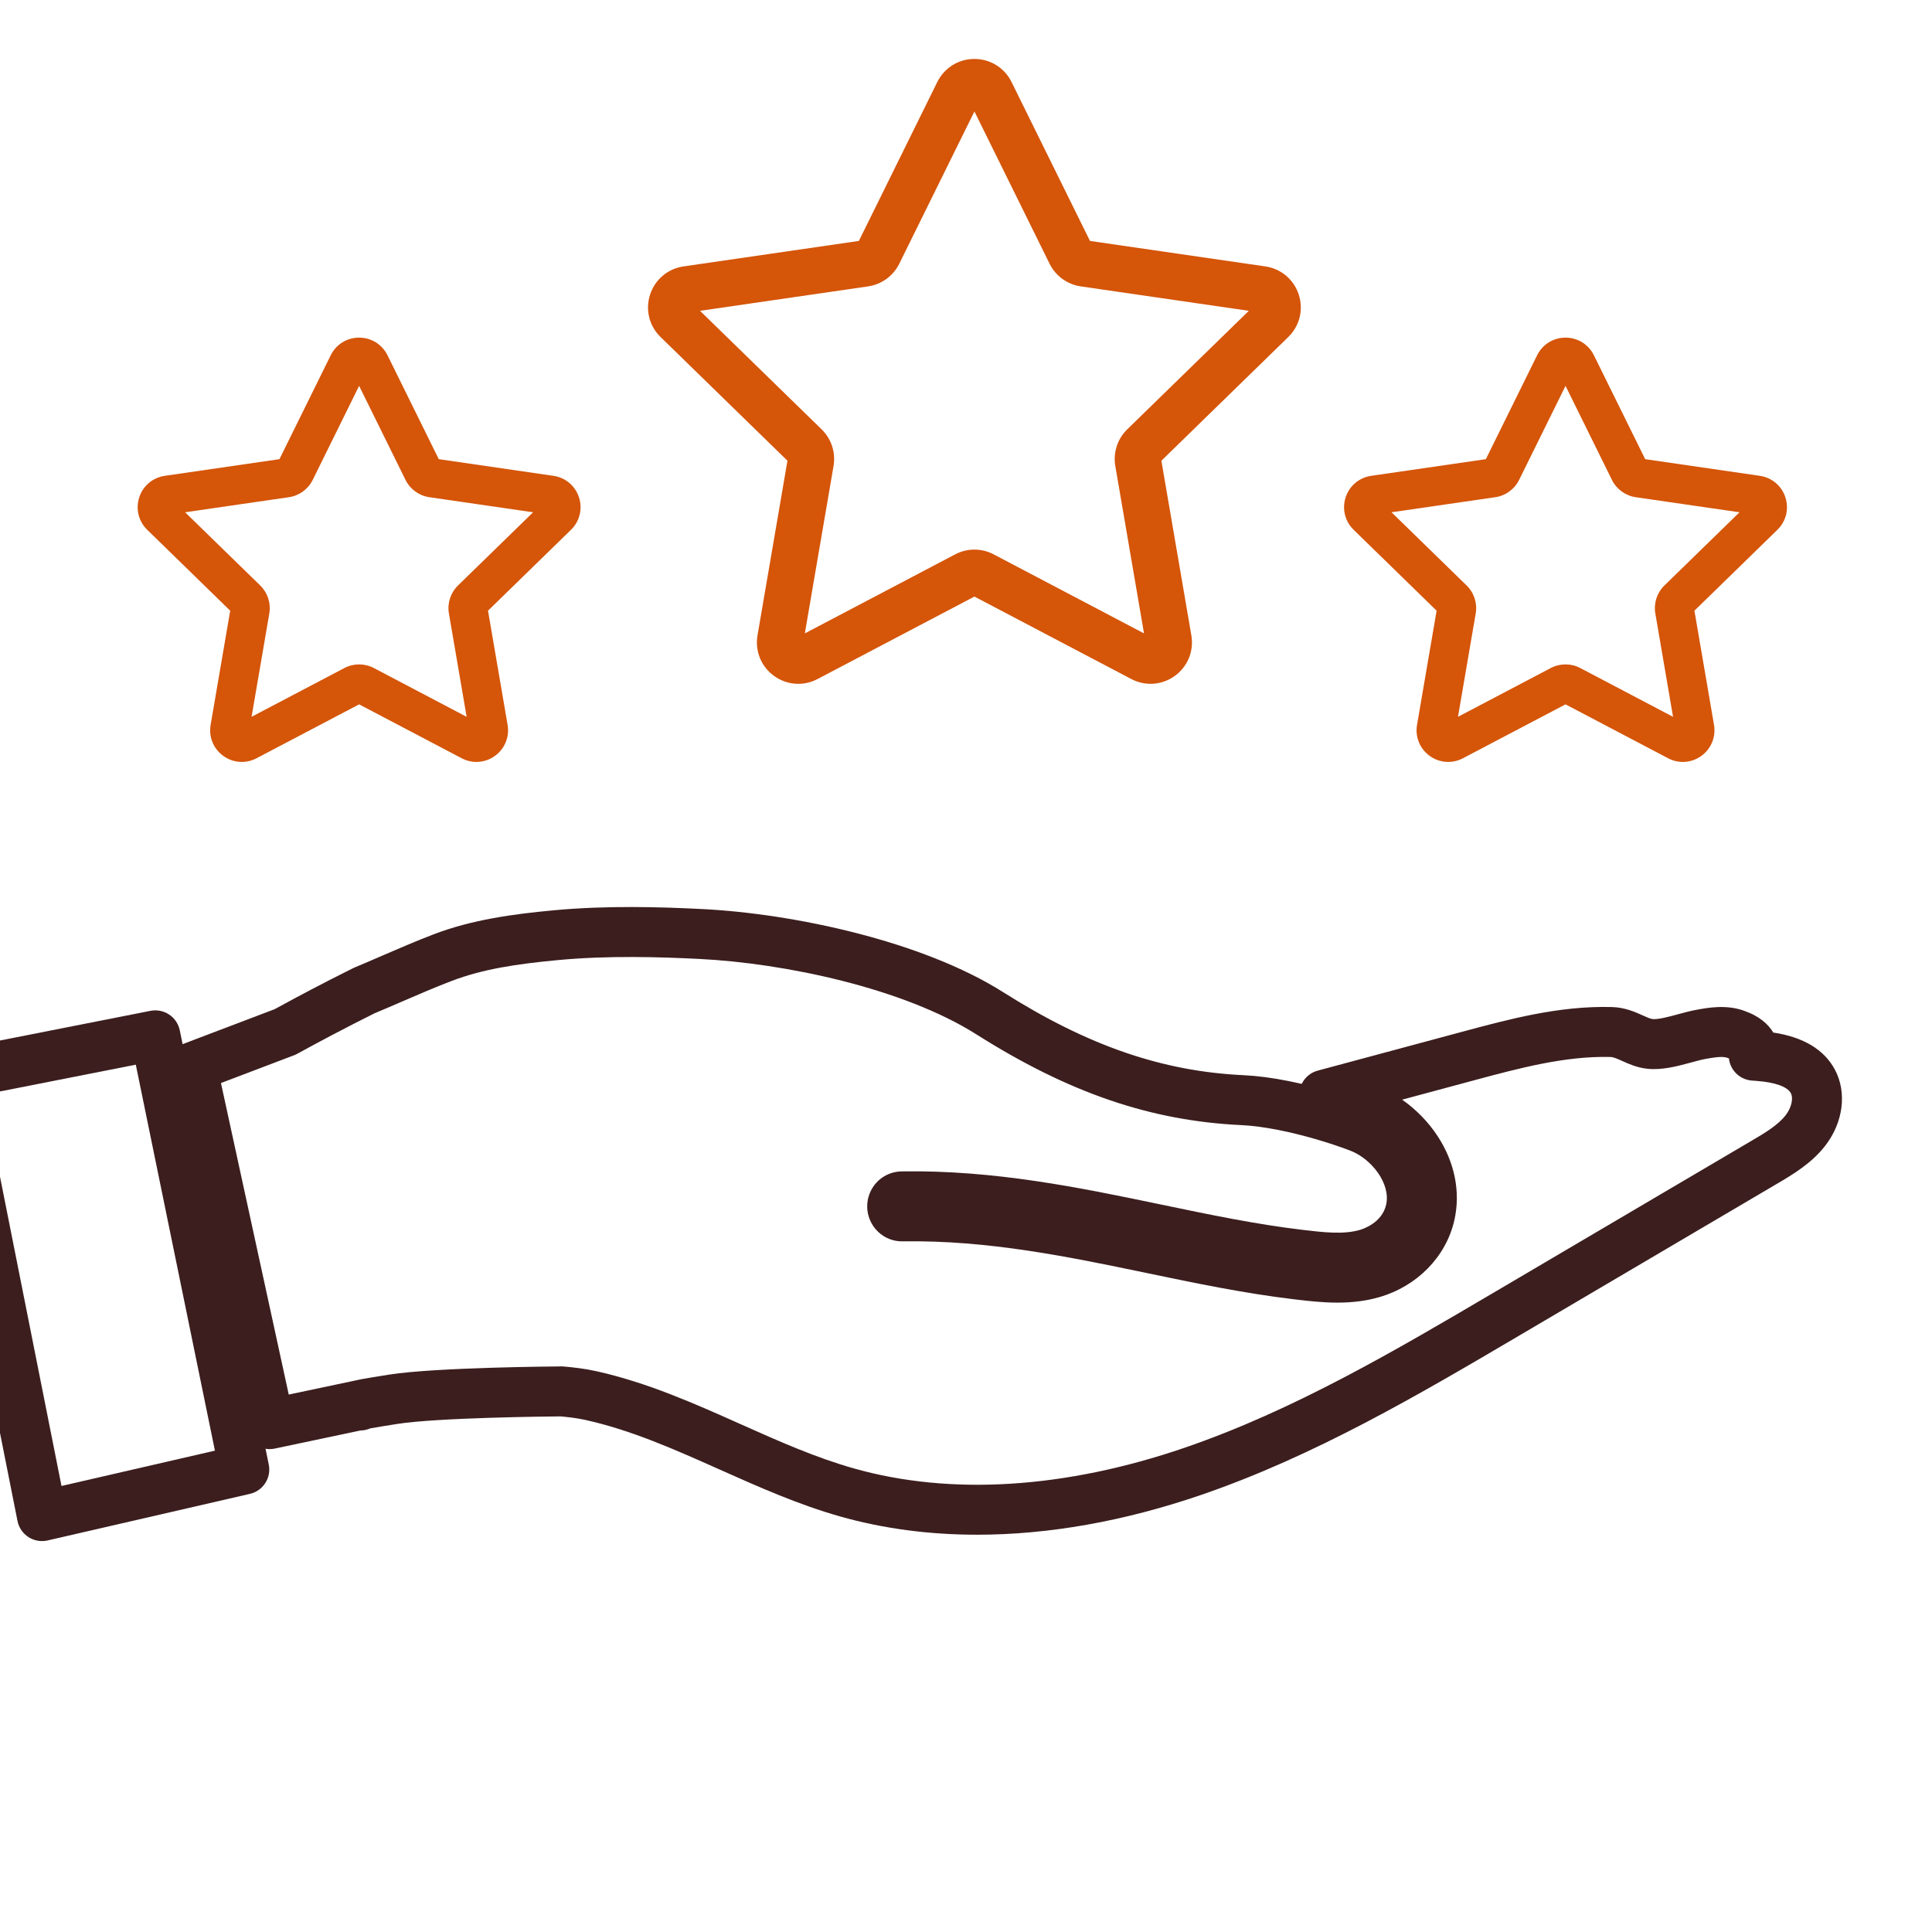 <?xml version="1.0" encoding="UTF-8" standalone="no"?> <svg xmlns="http://www.w3.org/2000/svg" xmlns:xlink="http://www.w3.org/1999/xlink" xmlns:serif="http://www.serif.com/" width="100%" height="100%" viewBox="0 0 60 60" version="1.1" xml:space="preserve" style="fill-rule:evenodd;clip-rule:evenodd;stroke-linejoin:round;stroke-miterlimit:2;"> <g transform="matrix(0.047,0,0,0.047,-219.253,-40.125)"> <path d="M5385.93,1014.45L5385.94,1014.45L5385.93,1014.45ZM5308.82,1216.88C5313.2,1216.88 5317.57,1217.93 5321.55,1220.03L5420.88,1272.25L5401.91,1161.64C5400.39,1152.77 5403.33,1143.72 5409.78,1137.43L5490.14,1059.1L5379.09,1042.96C5370.17,1041.66 5362.48,1036.07 5358.49,1028L5308.82,927.361L5259.16,1027.99C5255.17,1036.07 5247.47,1041.66 5238.56,1042.96L5127.51,1059.1L5207.87,1137.43C5214.31,1143.71 5217.25,1152.76 5215.73,1161.64L5196.76,1272.25L5296.09,1220.03C5300.08,1217.93 5304.45,1216.88 5308.82,1216.88ZM5192.43,1305.57C5186.78,1305.57 5181.17,1303.8 5176.37,1300.31C5167.89,1294.15 5163.72,1283.9 5165.49,1273.56L5185.28,1158.15L5101.44,1076.42C5093.92,1069.1 5091.27,1058.35 5094.51,1048.38C5097.75,1038.4 5106.22,1031.27 5116.6,1029.76L5232.47,1012.92L5284.29,907.919C5288.94,898.514 5298.33,892.671 5308.82,892.671C5319.31,892.67 5328.71,898.513 5333.35,907.918L5333.35,907.919L5385.17,1012.92L5501.05,1029.76C5511.43,1031.27 5519.89,1038.4 5523.13,1048.38C5526.38,1058.35 5523.72,1069.1 5516.21,1076.42L5432.36,1158.15L5452.16,1273.56C5453.93,1283.9 5449.76,1294.15 5441.27,1300.31C5432.79,1306.48 5421.75,1307.28 5412.47,1302.39L5308.82,1247.91L5205.18,1302.39C5201.14,1304.52 5196.77,1305.57 5192.43,1305.57Z" style="fill:rgb(213,85,9);fill-rule:nonzero;"></path> </g> <g transform="matrix(0.047,0,0,0.047,-219.253,-40.125)"> <path d="M4897.89,1099.87C4897.89,1099.87 4897.89,1099.88 4897.9,1099.88L4897.89,1099.87ZM4956.01,1159.41L4956.02,1159.41L4956.01,1159.41ZM4902.25,1292.73C4905.59,1292.73 4908.93,1293.53 4911.98,1295.13L4973.3,1327.37L4961.59,1259.09C4960.42,1252.3 4962.67,1245.38 4967.6,1240.57L5017.21,1192.22L4948.65,1182.26C4941.84,1181.27 4935.95,1176.99 4932.91,1170.82L4902.25,1108.69L4871.59,1170.82C4868.54,1176.99 4862.65,1181.27 4855.84,1182.26L4787.28,1192.22L4836.89,1240.58C4841.82,1245.38 4844.07,1252.3 4842.9,1259.09L4831.19,1327.37L4892.51,1295.13C4895.56,1293.53 4898.9,1292.73 4902.25,1292.73ZM4979.77,1357.18C4976.44,1357.18 4973.1,1356.38 4970.02,1354.75L4902.25,1319.13L4834.47,1354.75C4827.38,1358.49 4818.94,1357.88 4812.45,1353.16C4805.96,1348.45 4802.78,1340.61 4804.13,1332.71L4817.07,1257.25L4762.25,1203.8C4756.5,1198.21 4754.48,1189.99 4756.96,1182.36C4759.43,1174.74 4765.9,1169.29 4773.84,1168.13L4849.61,1157.12L4883.49,1088.46C4887.04,1081.27 4894.23,1076.81 4902.24,1076.81C4910.26,1076.81 4917.45,1081.27 4921,1088.46L4954.88,1157.12L5030.65,1168.13C5038.59,1169.29 5045.06,1174.74 5047.53,1182.36C5050.01,1189.99 5047.99,1198.2 5042.24,1203.8L4987.42,1257.25L5000.36,1332.71C5001.71,1340.61 4998.53,1348.45 4992.04,1353.16C4988.37,1355.83 4984.08,1357.18 4979.77,1357.18Z" style="fill:rgb(213,85,9);fill-rule:nonzero;"></path> </g> <g transform="matrix(0.047,0,0,0.047,-219.253,-40.125)"> <path d="M5695.04,1099.87C5695.04,1099.87 5695.04,1099.88 5695.05,1099.88L5695.04,1099.87ZM5753.16,1159.41L5753.17,1159.41L5753.16,1159.41ZM5699.4,1292.73C5702.74,1292.73 5706.08,1293.53 5709.12,1295.13L5770.45,1327.37L5758.74,1259.09C5757.57,1252.3 5759.82,1245.38 5764.75,1240.57L5814.36,1192.22L5745.8,1182.26C5738.99,1181.27 5733.1,1176.99 5730.06,1170.82L5699.4,1108.69L5668.73,1170.82C5665.69,1176.99 5659.8,1181.27 5652.99,1182.26L5584.43,1192.22L5634.04,1240.58C5638.97,1245.38 5641.22,1252.3 5640.05,1259.09L5628.34,1327.37L5689.66,1295.13C5692.71,1293.53 5696.05,1292.73 5699.4,1292.73ZM5776.92,1357.18C5773.59,1357.18 5770.25,1356.38 5767.17,1354.75L5699.4,1319.13L5631.62,1354.75C5624.53,1358.49 5616.09,1357.88 5609.6,1353.16C5603.11,1348.45 5599.93,1340.61 5601.28,1332.71L5614.22,1257.25L5559.4,1203.8C5553.65,1198.21 5551.63,1189.99 5554.11,1182.37C5556.58,1174.74 5563.05,1169.29 5570.99,1168.13L5646.76,1157.12L5680.64,1088.46C5684.19,1081.27 5691.38,1076.81 5699.39,1076.81C5707.41,1076.81 5714.6,1081.27 5718.15,1088.46L5752.03,1157.12L5827.8,1168.13C5835.74,1169.29 5842.21,1174.74 5844.68,1182.36C5847.16,1189.99 5845.14,1198.2 5839.39,1203.8L5784.57,1257.25L5797.51,1332.71C5798.86,1340.61 5795.68,1348.45 5789.19,1353.16C5785.52,1355.83 5781.23,1357.18 5776.92,1357.18Z" style="fill:rgb(213,85,9);fill-rule:nonzero;"></path> </g> <g transform="matrix(0.047,0,0,0.047,-219.253,-40.125)"> <path d="M4654.18,1577.03L4705.59,1835.6L4806.97,1812.26L4754.69,1557.22L4654.18,1577.03ZM4692.71,1872.01C4689.56,1872.01 4686.44,1871.11 4683.75,1869.36C4680,1866.94 4677.39,1863.1 4676.52,1858.72L4618.57,1567.25C4617.72,1562.95 4618.61,1558.49 4621.05,1554.85C4623.49,1551.2 4627.27,1548.68 4631.57,1547.83L4764.38,1521.65C4773.28,1519.9 4781.93,1525.65 4783.75,1534.54L4842.55,1821.42C4844.35,1830.2 4838.81,1838.81 4830.08,1840.82L4696.42,1871.59C4695.19,1871.87 4693.95,1872.01 4692.71,1872.01Z" style="fill:rgb(60,30,30);fill-rule:nonzero;"></path> </g> <g transform="matrix(0.047,0,0,0.047,-219.253,-40.125)"> <path d="M5036.2,1756.6C5036.74,1756.6 5037.27,1756.62 5037.8,1756.68C5043.25,1757.21 5050.73,1757.93 5058.6,1759.67C5092.47,1767.14 5123.79,1781.12 5154.08,1794.65C5179.57,1806.03 5203.65,1816.78 5229.17,1824C5293.2,1842.12 5368.82,1837.38 5447.86,1810.29C5519.88,1785.6 5587.21,1745.96 5652.31,1707.62L5822.53,1607.38C5831,1602.39 5839.75,1597.23 5844.93,1590.52C5848.65,1585.69 5850.09,1579.48 5848.28,1576.07C5845.98,1571.76 5837.95,1568.87 5825.65,1567.95C5824.68,1567.87 5823.72,1567.81 5822.75,1567.75C5818.15,1567.46 5813.88,1565.27 5810.97,1561.69C5808.95,1559.21 5807.71,1556.21 5807.37,1553.08C5807.03,1552.95 5806.64,1552.8 5806.19,1552.65C5802.7,1551.45 5796.56,1552.58 5791.62,1553.48C5789.14,1553.94 5785.91,1554.82 5782.49,1555.75C5773.37,1558.22 5763.04,1561.03 5753.17,1559.89C5746.47,1559.12 5741.12,1556.7 5736.82,1554.76C5733.28,1553.16 5731.01,1552.18 5729.04,1552.13C5699.14,1551.38 5668.69,1559.56 5639.25,1567.48L5591.44,1580.34C5600.6,1586.76 5608.73,1595.04 5614.89,1604.44C5626.26,1621.78 5630.17,1641.57 5625.91,1660.15C5620.4,1684.16 5601.4,1703.58 5576.31,1710.84C5567.9,1713.27 5558.85,1714.45 5548.62,1714.45C5538.52,1714.45 5528.81,1713.29 5520.25,1712.28C5487.58,1708.41 5454.87,1701.6 5423.23,1695.01C5371.41,1684.21 5317.91,1673.07 5261.51,1673.96C5255.36,1674.11 5249.56,1671.84 5245.11,1667.58C5240.67,1663.33 5238.06,1657.37 5237.97,1651.23C5237.92,1648.34 5238.41,1645.49 5239.43,1642.76C5242.78,1633.79 5251.14,1627.89 5260.71,1627.74C5322.24,1626.76 5378.35,1638.44 5432.59,1649.73C5464.72,1656.43 5495.02,1662.74 5525.69,1666.37C5539.55,1668.01 5552.62,1669.56 5563.47,1666.42C5565.89,1665.72 5578.14,1661.62 5580.85,1649.81C5584.08,1635.72 5571.01,1619.3 5557.17,1614.02C5542.77,1608.53 5525.17,1603.45 5510.08,1600.45C5500.86,1598.61 5492.56,1597.51 5485.42,1597.17C5425.31,1594.37 5371.23,1575.86 5310.06,1537.16C5261.85,1506.66 5183.47,1490.17 5127.16,1487.36C5101.11,1486.06 5066.92,1484.97 5033.43,1488.13C5006.29,1490.69 4983.97,1494.02 4963.24,1501.95C4952.37,1506.1 4941.31,1510.89 4930.61,1515.51C4924.67,1518.08 4918.53,1520.74 4912.41,1523.29C4907.84,1525.57 4903.07,1527.97 4898.24,1530.45C4877.77,1540.95 4861.54,1549.93 4861.38,1550.02C4860.69,1550.4 4859.98,1550.73 4859.24,1551.01L4810.96,1569.36L4855.75,1775.2L4898.82,1766.1C4898.93,1766.08 4899.04,1766.05 4899.15,1766.03C4899.26,1766.01 4899.37,1765.98 4899.48,1765.96L4903.55,1765.1C4903.7,1765.07 4903.85,1765.04 4904,1765.01C4907.96,1764.29 4914.09,1763.27 4922.22,1762C4952.97,1757.17 5032.72,1756.62 5036.1,1756.6L5036.2,1756.6ZM5310.61,1867.81C5278.92,1867.81 5248.59,1863.81 5220.18,1855.77C5192.36,1847.9 5166.06,1836.15 5140.62,1824.8C5110.51,1811.36 5082.08,1798.66 5051.49,1791.91C5045.9,1790.68 5040.18,1790.08 5035.46,1789.62C5026.78,1789.69 4954.08,1790.42 4927.34,1794.62C4919.64,1795.83 4913.86,1796.78 4910.15,1797.45L4909.48,1797.59C4907.79,1798.32 4905.97,1798.77 4904.1,1798.9C4903.75,1798.92 4903.41,1798.94 4903.08,1798.95L4846.52,1810.89C4837.65,1812.77 4828.91,1807.12 4826.98,1798.25L4775.67,1562.49C4773.93,1554.5 4778.3,1546.45 4785.94,1543.54L4846.42,1520.56C4850.39,1518.38 4864.96,1510.41 4883.17,1501.07C4888.31,1498.44 4893.37,1495.88 4898.22,1493.48C4898.55,1493.32 4898.88,1493.17 4899.21,1493.03C4905.29,1490.49 4911.5,1487.81 4917.5,1485.21C4928.52,1480.44 4939.92,1475.52 4951.44,1471.11C4977.09,1461.3 5004.52,1457.69 5030.33,1455.26C5065.92,1451.9 5101.66,1453.03 5128.81,1454.38C5189.43,1457.41 5274.44,1475.56 5327.71,1509.26C5383.77,1544.73 5432.89,1561.67 5486.96,1564.19C5495.74,1564.6 5505.7,1565.91 5516.53,1568.07C5519.34,1568.63 5522.2,1569.24 5525.09,1569.91C5527.13,1565.69 5530.92,1562.42 5535.67,1561.15L5630.68,1535.6C5662.39,1527.07 5695.17,1518.24 5729.87,1519.13C5738.61,1519.34 5745.43,1522.42 5750.41,1524.67C5753.07,1525.87 5755.37,1526.91 5756.96,1527.09C5760.51,1527.5 5768.21,1525.41 5773.83,1523.88C5777.76,1522.82 5781.82,1521.71 5785.66,1521.01C5793.45,1519.58 5805.23,1517.41 5816.89,1521.41C5827.48,1525.04 5833.41,1530.5 5836.65,1535.98C5856.67,1539.03 5870.37,1547.29 5877.43,1560.58C5885.43,1575.63 5882.94,1595.3 5871.08,1610.68C5862.01,1622.44 5849.41,1629.87 5839.28,1635.83L5669.06,1736.07C5602.54,1775.24 5533.76,1815.75 5458.56,1841.53C5407.55,1859.01 5357.6,1867.81 5310.61,1867.81Z" style="fill:rgb(60,30,30);fill-rule:nonzero;"></path> </g> </svg> 